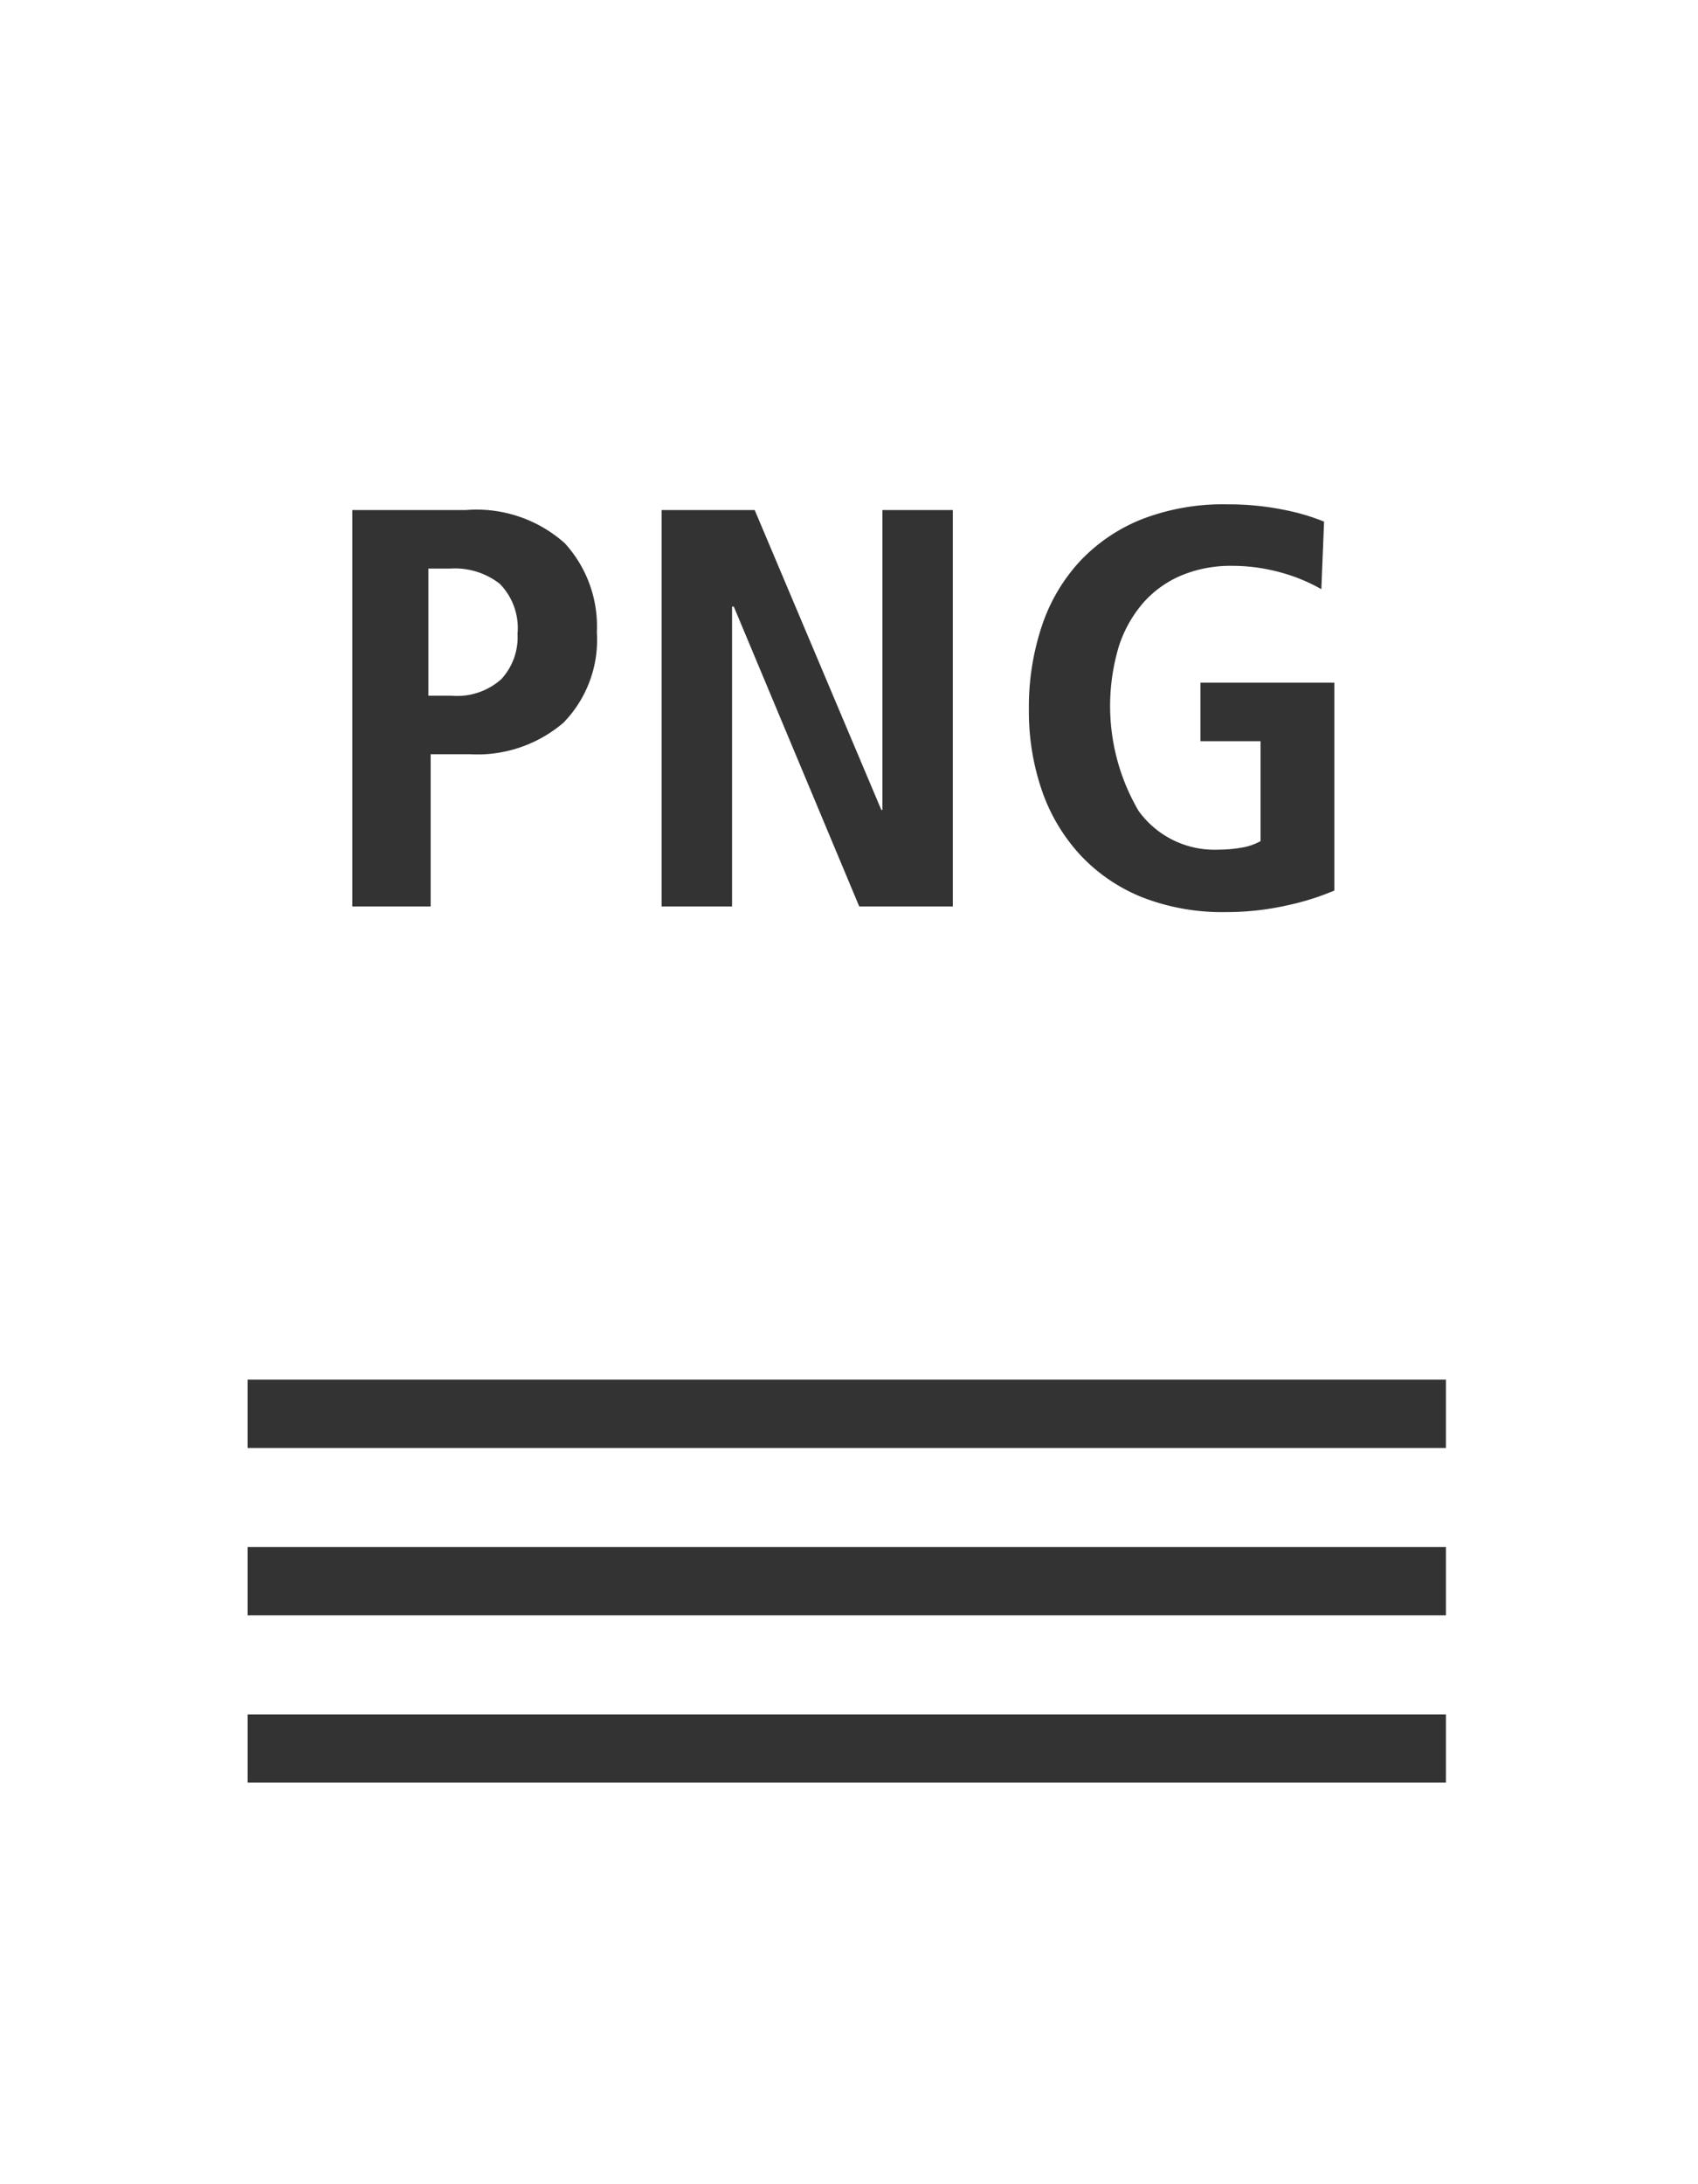 <svg xmlns="http://www.w3.org/2000/svg" viewBox="0 0 77.777 100">
    <rect x="0" y="0" width="77.777" height="100" fill="#333333" stroke="none"/>
    <g transform="translate(-11.113)">
        <path fill="#fff"
            d="M88.89 100H11.113V0H88.89zM22.456 78.492v3.123h54.887v-3.123zm0-7.664v3.128h54.887v-3.128zm0-7.664v3.128h54.887v-3.128zM67.29 23.089a10.318 10.318 0 00-3.863.678 7.911 7.911 0 00-2.834 1.914 8.141 8.141 0 00-1.752 2.961 11.72 11.72 0 00-.6 3.837 11.162 11.162 0 00.611 3.756 8.384 8.384 0 001.768 2.936 7.917 7.917 0 002.824 1.914 10.068 10.068 0 003.8.673 12.705 12.705 0 002.834-.309 11.866 11.866 0 002.156-.678v-9.516h-6.135v2.678h2.754v4.576a2.637 2.637 0 01-.881.3 6.07 6.07 0 01-1.043.091 4.289 4.289 0 01-3.664-1.776 9.5 9.5 0 01-.9-7.542 5.713 5.713 0 011.129-2 4.819 4.819 0 011.752-1.245 5.862 5.862 0 012.277-.431 8.286 8.286 0 012.2.289 7.933 7.933 0 011.914.78l.125-3.093a9.94 9.94 0 00-1.867-.547 12.871 12.871 0 00-2.605-.245zm-22.646 4.682h.08l5.746 13.728h4.287V23.352h-3.225V37.08h-.05l-5.8-13.728H41.42V41.5h3.225V27.773zm-17.395-4.419V41.5h3.59v-6.97h1.791a6.061 6.061 0 004.293-1.443 5.435 5.435 0 001.529-4.146 5.64 5.64 0 00-1.469-4.07 6.069 6.069 0 00-4.535-1.519h-5.2zm4.551 8.5h-1.066v-5.821h1.012a3.333 3.333 0 012.262.7 2.9 2.9 0 01.811 2.288 2.832 2.832 0 01-.744 2.075 3.033 3.033 0 01-2.275.758z" />
    </g>
</svg>
